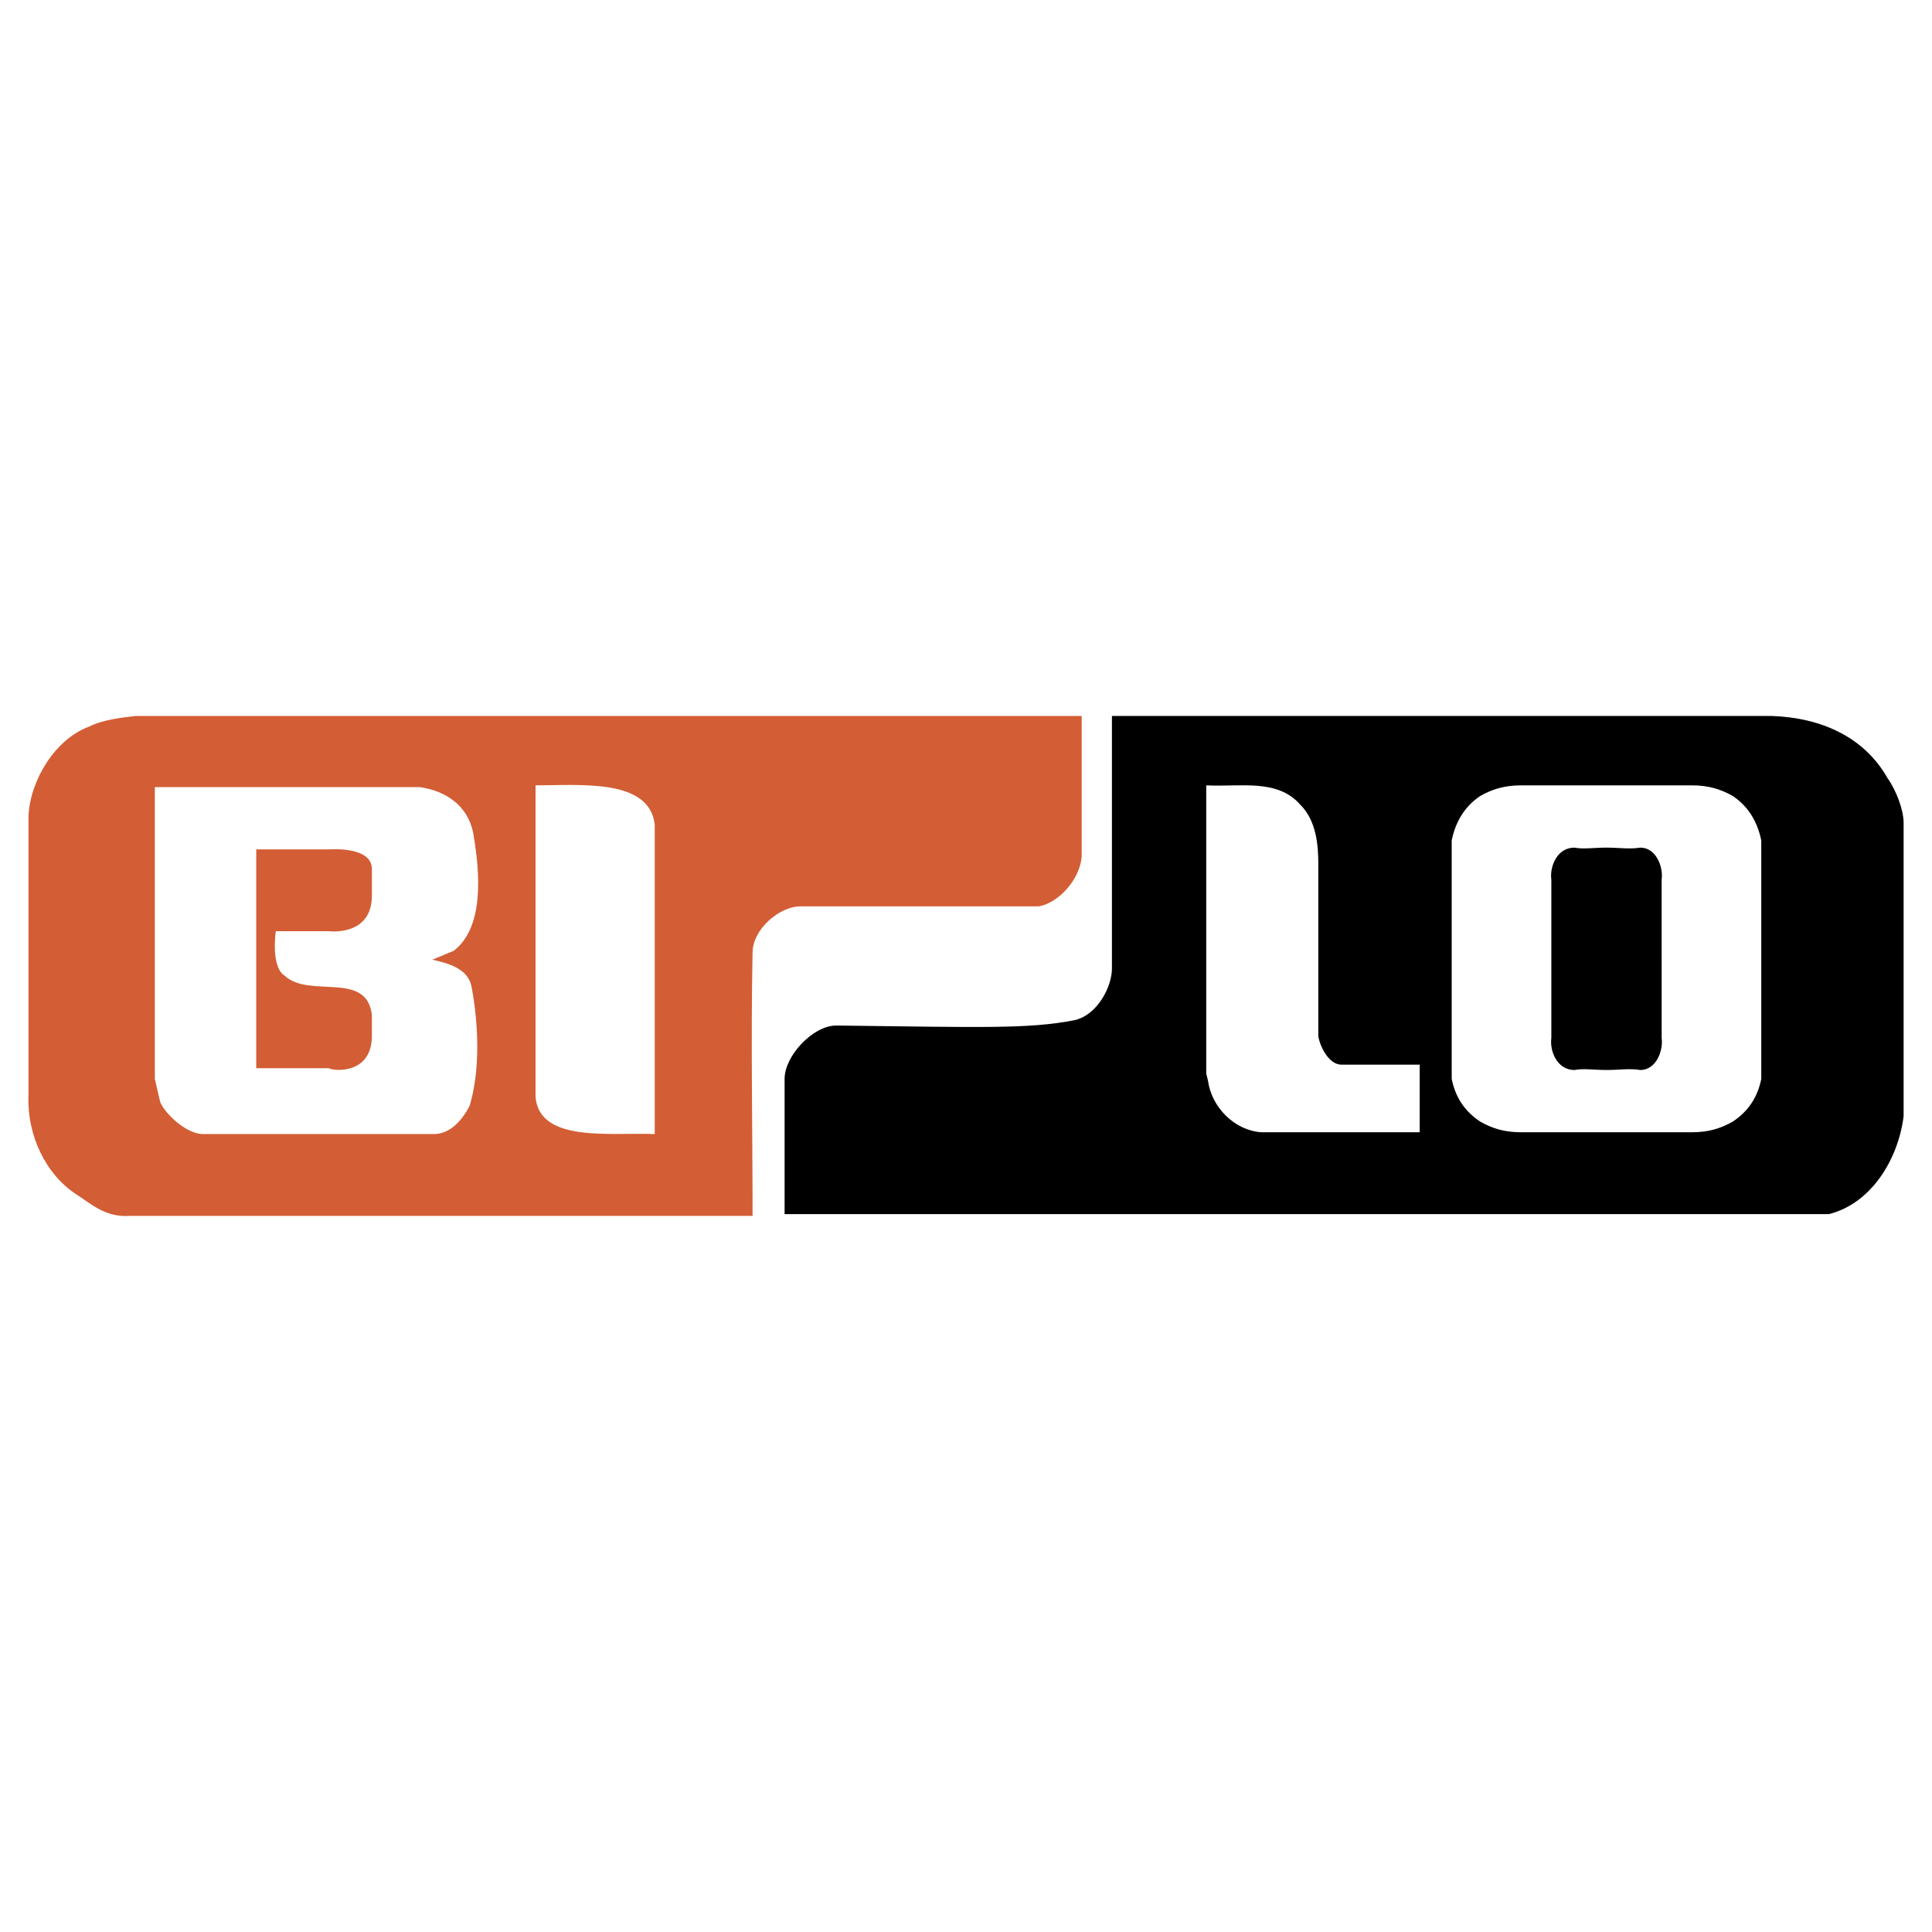 <svg xmlns="http://www.w3.org/2000/svg" width="2500" height="2500" viewBox="0 0 192.756 192.756"><g fill-rule="evenodd" clip-rule="evenodd"><path fill="#fff" d="M0 0h192.756v192.756H0V0z"/><path d="M144.307 85.277c-.178 2.307-2.309 4.615-4.26 4.97H116.44c-2.307 0-4.969 2.485-4.969 4.792-.178 8.519 0 17.216 0 25.914H49.348c-2.308.178-3.905-1.064-5.147-1.953-3.195-1.951-4.97-5.855-4.97-9.939V81.373c.178-3.55 2.84-7.632 6.035-9.052 1.597-.71 3.195-.71 4.792-.887h94.249v13.843z" fill="#fff"/><path d="M107.92 85.455c-.178 2.308-2.307 4.615-4.26 4.97H79.876c-2.13 0-4.792 2.308-4.792 4.615-.177 8.697 0 17.572 0 26.269H12.962c-2.485.178-3.905-1.242-5.325-2.131-3.017-1.951-4.97-5.857-4.792-9.939V81.373c.178-3.55 2.662-7.632 6.035-8.875 1.42-.71 3.195-.888 4.615-1.065h94.425v14.022z" fill="#d35d35"/><path d="M151.938 121.131H78.279v-13.49c0-2.307 2.84-5.324 5.147-5.324 14.732.178 19.169.355 23.785-.533 2.307-.531 3.727-3.371 3.727-5.146V71.433h65.85c4.969.177 9.23 2.13 11.537 6.212.887 1.242 1.598 3.195 1.598 4.438v29.287c-.533 4.26-3.195 8.697-7.455 9.762h-30.53v-.001z"/><path d="M41.893 78.533c2.485.354 4.792 1.775 5.325 4.615.71 4.083 1.065 9.407-1.953 11.714l-2.13.888c1.598.354 3.55.887 3.905 2.663.71 3.727.888 8.342-.178 11.891-.709 1.422-1.952 2.842-3.55 2.842H20.24c-1.598 0-3.728-1.953-4.26-3.195l-.532-2.309V78.533h26.445zm-4.792 25.026v-2.307c-.532-4.438-6.212-1.598-8.697-3.904-1.42-.889-.887-4.438-.887-4.438h5.325s4.26.533 4.26-3.55v-2.662c0-2.308-4.26-1.953-4.26-1.953h-7.277v21.832h7.277c-.001.177 4.081.888 4.259-3.018zM120.346 107.109V78.355c3.371.178 7.1-.71 9.406 1.953 1.598 1.597 1.775 4.082 1.775 5.857v17.216c.176 1.066 1.064 2.84 2.307 2.84H141.644v6.746H125.848c-2.664-.178-4.971-2.486-5.326-5.148l-.176-.71zM65.322 82.26v30.885c-4.438-.178-11.537.887-11.892-3.729V78.355c4.438 0 11.36-.71 11.892 3.905zM165.783 95.75v7.809c.178 1.242-.533 3.195-2.131 3.195-1.064-.178-2.129 0-3.371 0-1.244 0-2.309-.178-3.195 0-1.775 0-2.486-1.953-2.309-3.195V87.762c-.178-1.242.533-3.195 2.309-3.195.887.177 1.951 0 3.195 0 1.242 0 2.307.177 3.371 0 1.598 0 2.309 1.953 2.131 3.195v7.988zm9.94 0v11.891c-.355 1.775-1.242 3.195-2.84 4.26-1.244.711-2.486 1.066-4.082 1.066h-17.04c-1.598 0-2.842-.355-4.084-1.066-1.598-1.064-2.484-2.484-2.84-4.26V83.857c.355-1.775 1.242-3.373 2.84-4.437 1.242-.71 2.486-1.065 4.084-1.065h17.04c1.596 0 2.838.355 4.082 1.065 1.598 1.064 2.484 2.662 2.84 4.437V95.75z" fill="#fff"/></g></svg>
